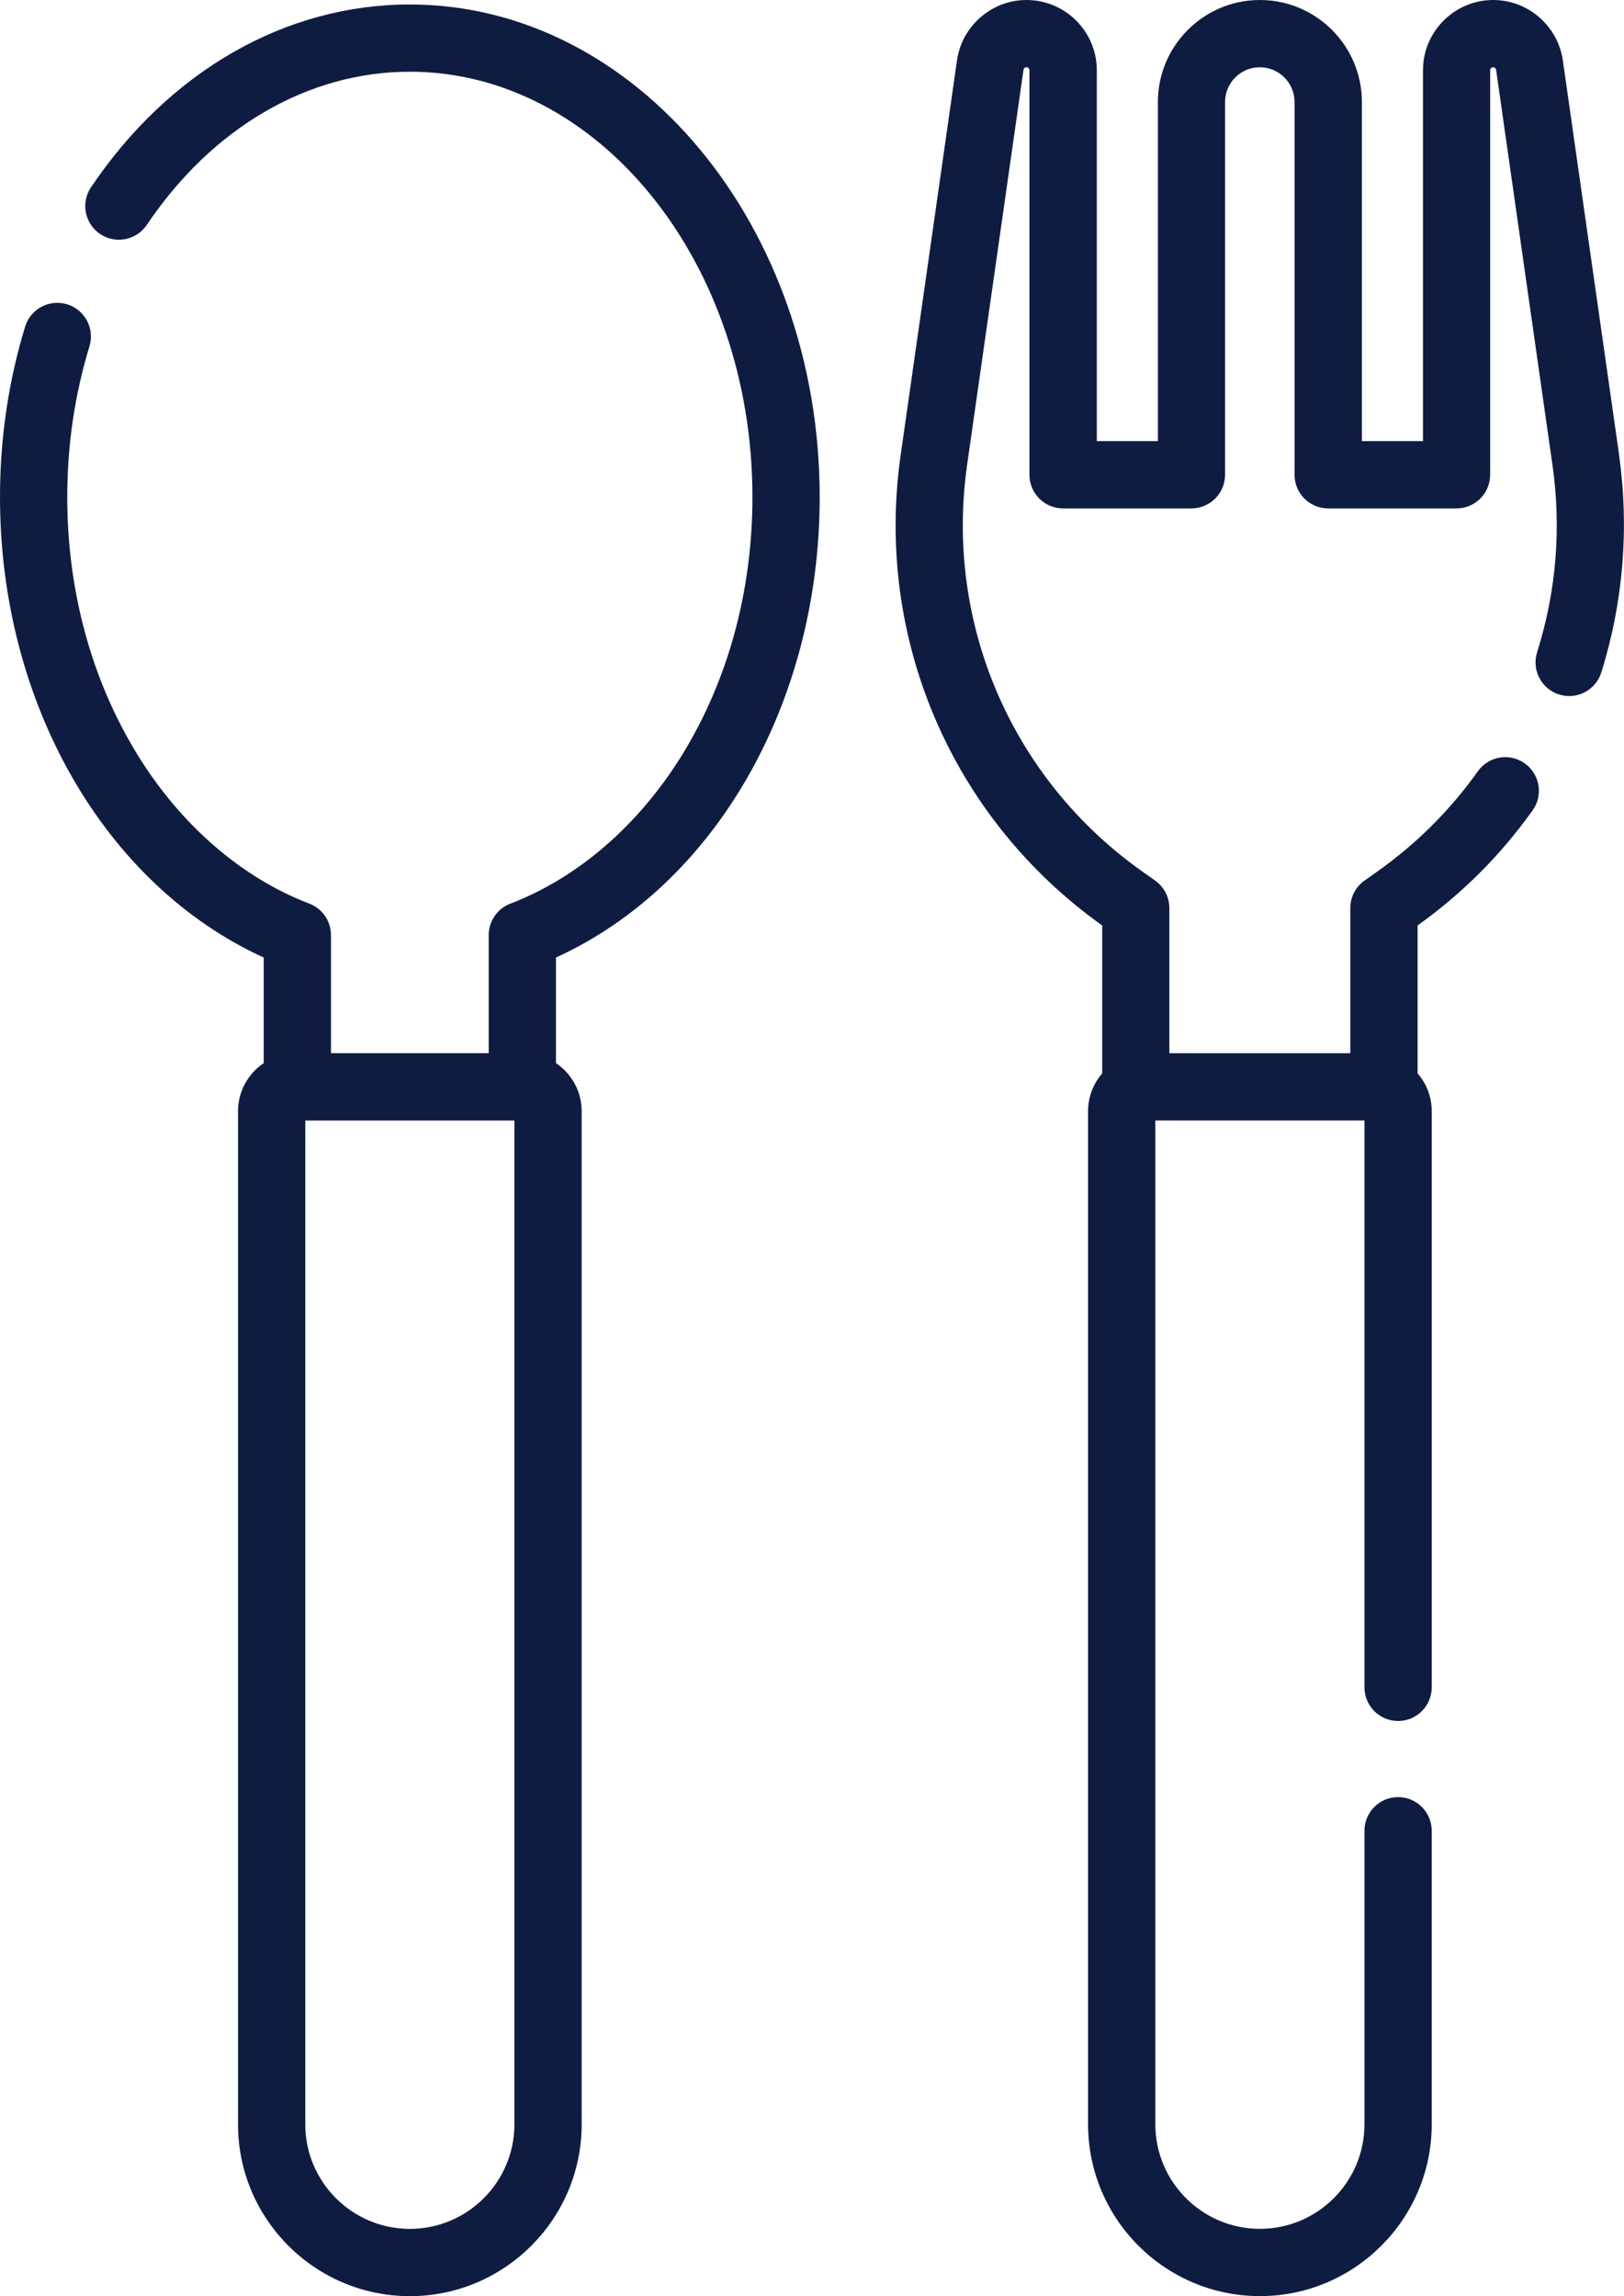 <svg xmlns="http://www.w3.org/2000/svg" id="b" data-name="Camada 2" viewBox="0 0 362.17 512"><g id="c" data-name="Camada 1"><g><path d="M91.4,1c-27.76,0-53.67,14.86-71.11,40.77-2.31,3.44-1.4,8.1,2.04,10.41,3.43,2.31,8.1,1.4,10.41-2.04,14.6-21.7,35.98-34.15,58.66-34.15,42.13,0,76.4,42.54,76.4,94.83,0,20.86-5.37,40.65-15.52,57.24-9.66,15.77-23.32,27.65-38.46,33.43-2.91,1.11-4.83,3.9-4.83,7.01v26.34h-35.18v-26.34c0-3.11-1.92-5.9-4.83-7.01-15.15-5.78-28.81-17.65-38.46-33.43-10.15-16.59-15.52-36.38-15.52-57.24,0-11.56,1.67-22.87,4.95-33.6,1.21-3.96-1.02-8.16-4.98-9.37-3.96-1.21-8.15,1.02-9.37,4.98C1.89,85,0,97.78,0,110.84c0,46.03,23.43,86.54,58.81,102.67v23.55c-3.45,2.32-5.73,6.27-5.73,10.73v225.89c0,21.13,17.19,38.32,38.32,38.32s38.32-17.19,38.32-38.32v-225.89c0-4.47-2.28-8.41-5.73-10.73v-23.55c35.39-16.13,58.81-56.64,58.81-102.67C182.81,50.27,141.8,1,91.4,1h0ZM114.72,473.68c0,12.86-10.46,23.32-23.32,23.32s-23.32-10.46-23.32-23.32v-223.82h46.64v223.82h0Z" style="fill: #0f1c42; stroke-width: 0px;"></path><path d="M361.09,101.52l-12.56-88.07C347.42,5.78,340.76,0,333.01,0,324.37,0,317.34,7.03,317.34,15.67v82.7h-13.62V22.75c0-12.55-10.21-22.75-22.75-22.75s-22.75,10.21-22.75,22.75v75.62h-13.62V15.67c0-8.64-7.03-15.67-15.67-15.67-7.75,0-14.42,5.78-15.51,13.45l-12.57,88.07c-5.82,40.79,11.4,80.94,44.95,104.84v32.99c-1.96,2.27-3.15,5.21-3.15,8.43v225.89c0,21.13,17.19,38.32,38.32,38.32s38.32-17.19,38.32-38.32v-65.45c0-4.14-3.36-7.5-7.5-7.5s-7.5,3.36-7.5,7.5v65.45c0,12.86-10.46,23.32-23.32,23.32s-23.32-10.46-23.32-23.32v-223.82h46.64v126.4c0,4.14,3.36,7.5,7.5,7.5s7.5-3.36,7.5-7.5v-128.48c0-3.22-1.19-6.16-3.15-8.43v-32.99c9.94-7.08,18.57-15.72,25.66-25.67,2.4-3.37,1.62-8.06-1.76-10.46-3.38-2.41-8.06-1.62-10.46,1.76-6.16,8.65-13.67,16.14-22.31,22.27l-2.98,2.11c-1.98,1.41-3.16,3.69-3.16,6.12v32.37h-40.35v-32.37c0-2.43-1.18-4.71-3.16-6.12l-2.98-2.11c-29.06-20.62-43.99-55.34-38.96-90.62l12.57-88.07c.05-.33.33-.57.66-.57.37,0,.67.3.67.67v90.21c0,4.14,3.36,7.5,7.5,7.5h28.62c4.14,0,7.5-3.36,7.5-7.5V22.75c0-4.27,3.48-7.75,7.75-7.75s7.75,3.48,7.75,7.75v83.12c0,4.14,3.36,7.5,7.5,7.5h28.62c4.14,0,7.5-3.36,7.5-7.5V15.67c0-.37.3-.67.67-.67.33,0,.61.25.66.57l12.56,88.07c2.02,14.13.87,28.2-3.42,41.81-1.24,3.95.95,8.16,4.9,9.41,3.96,1.24,8.16-.95,9.41-4.9,4.9-15.55,6.27-32.3,3.97-48.44h0Z" style="fill: #0f1c42; stroke-width: 0px;"></path></g></g></svg>